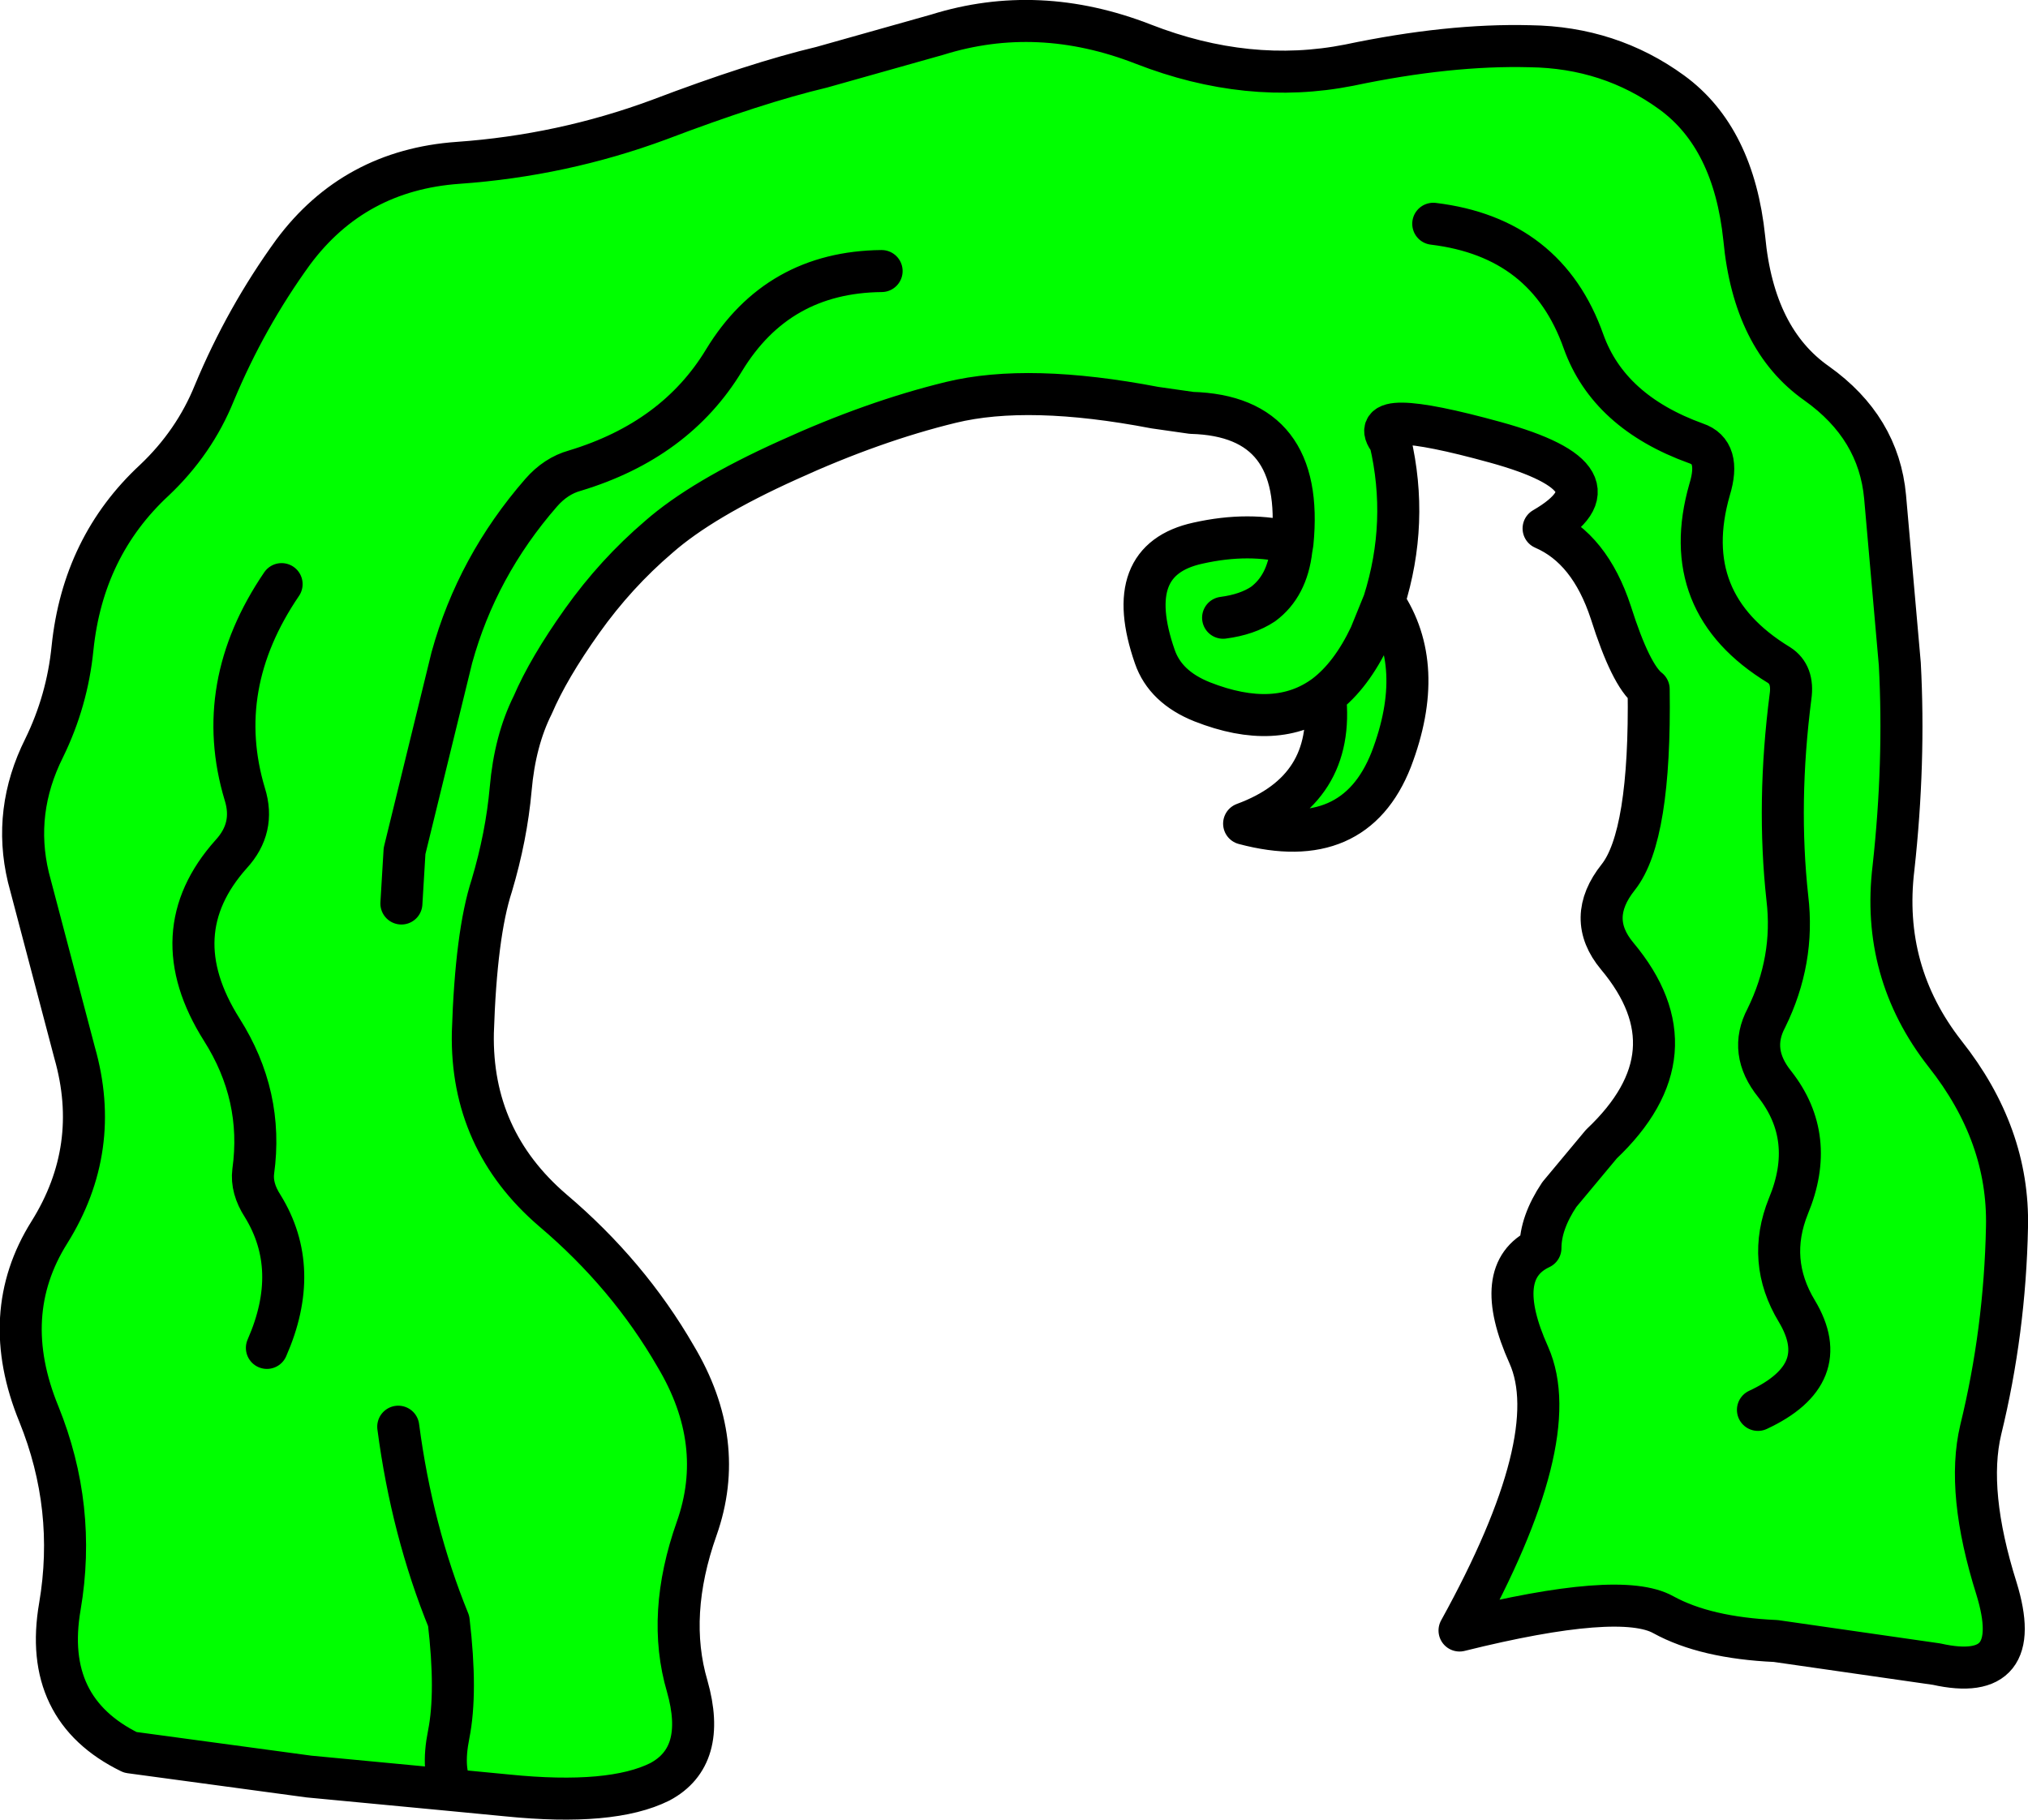 <?xml version="1.0" encoding="UTF-8" standalone="no"?>
<svg xmlns:xlink="http://www.w3.org/1999/xlink" height="86.6px" width="96.5px" xmlns="http://www.w3.org/2000/svg">
  <g transform="matrix(1.0, 0.0, 0.0, 1.0, 53.7, 23.9)">
    <path d="M27.0 -2.8 Q28.2 -2.4 27.65 -0.6 L27.0 -2.8" fill="#000000" fill-rule="evenodd" stroke="none"/>
    <path d="M10.5 -20.8 Q15.25 -21.8 19.1 -21.7 22.9 -21.65 25.85 -19.5 28.8 -17.35 29.3 -12.55 29.75 -7.75 32.75 -5.65 35.7 -3.55 36.0 -0.25 L36.7 7.7 Q36.95 12.4 36.4 17.4 35.8 22.35 38.85 26.25 41.9 30.1 41.8 34.5 41.7 39.45 40.55 44.15 39.85 47.1 41.3 51.7 42.7 56.25 38.45 55.3 L30.8 54.2 Q27.45 54.05 25.45 52.95 23.4 51.8 15.75 53.7 20.8 44.55 19.05 40.6 17.25 36.6 19.6 35.5 19.6 34.3 20.5 32.95 L22.5 30.55 Q27.1 26.2 23.25 21.6 21.75 19.8 23.3 17.85 24.85 15.9 24.75 8.9 23.9 8.25 22.95 5.25 21.95 2.2 19.75 1.25 23.8 -1.1 17.45 -2.85 11.1 -4.6 12.45 -2.9 13.35 0.95 12.15 4.75 14.2 7.8 12.5 12.25 10.75 16.7 5.5 15.3 9.85 13.7 9.35 9.2 7.05 10.9 3.5 9.5 1.75 8.8 1.25 7.35 -0.35 2.75 3.3 1.95 5.75 1.4 7.8 1.95 8.4 -4.1 3.0 -4.25 L1.25 -4.5 Q-4.75 -5.65 -8.45 -4.75 -12.15 -3.85 -16.2 -2.0 -20.3 -0.15 -22.35 1.65 -24.4 3.4 -26.0 5.65 -27.6 7.9 -28.35 9.65 -29.2 11.35 -29.4 13.65 -29.6 15.9 -30.3 18.25 -31.05 20.55 -31.2 25.25 -31.3 30.35 -27.4 33.7 -23.8 36.75 -21.55 40.65 -19.1 44.75 -20.55 48.85 -22.0 52.95 -21.0 56.35 -20.05 59.7 -22.3 60.9 -24.6 62.05 -29.55 61.55 L-32.15 61.3 -39.0 60.65 -47.5 59.5 Q-51.7 57.45 -50.85 52.55 -50.05 47.85 -51.85 43.4 -53.8 38.65 -51.35 34.75 -48.85 30.75 -50.15 26.2 L-52.35 17.85 Q-53.1 14.7 -51.6 11.7 -50.5 9.45 -50.25 6.95 -49.75 2.1 -46.35 -1.05 -44.45 -2.85 -43.5 -5.2 -42.0 -8.8 -39.75 -11.9 -36.85 -15.8 -31.9 -16.15 -26.95 -16.5 -22.35 -18.2 -17.75 -19.95 -14.6 -20.7 L-9.1 -22.25 Q-4.3 -23.75 0.7 -21.8 5.7 -19.85 10.5 -20.8 M27.65 -0.6 Q28.2 -2.4 27.0 -2.8 22.85 -4.3 21.65 -7.65 19.9 -12.6 14.5 -13.25 19.9 -12.6 21.65 -7.65 22.85 -4.3 27.0 -2.8 L27.65 -0.6 Q26.1 4.8 30.95 7.75 31.65 8.2 31.5 9.25 30.85 14.3 31.35 18.85 31.7 21.8 30.35 24.55 29.5 26.15 30.75 27.7 32.75 30.25 31.4 33.5 30.35 36.1 31.8 38.5 33.6 41.5 29.95 43.2 33.6 41.5 31.8 38.5 30.35 36.1 31.4 33.5 32.75 30.25 30.75 27.7 29.5 26.15 30.35 24.55 31.7 21.8 31.35 18.85 30.85 14.3 31.5 9.25 31.65 8.2 30.95 7.75 26.1 4.8 27.65 -0.6 M4.5 5.5 Q5.65 5.35 6.4 4.85 7.55 4.0 7.75 2.25 L7.8 1.95 7.75 2.25 Q7.55 4.0 6.4 4.85 5.65 5.35 4.5 5.5 M9.35 9.2 Q10.6 8.25 11.5 6.35 L12.15 4.75 11.5 6.35 Q10.6 8.25 9.35 9.2 M-34.75 44.0 Q-34.1 48.95 -32.35 53.25 -31.95 56.65 -32.35 58.65 -32.7 60.4 -32.15 61.3 -32.7 60.4 -32.35 58.65 -31.95 56.65 -32.35 53.25 -34.1 48.95 -34.75 44.0 M-41.0 40.25 Q-39.35 36.5 -41.2 33.5 -41.75 32.65 -41.65 31.85 -41.15 28.25 -43.15 25.1 -46.05 20.5 -42.7 16.75 -41.55 15.5 -42.05 13.9 -43.6 8.75 -40.3 3.9 -43.6 8.75 -42.05 13.9 -41.55 15.5 -42.7 16.75 -46.05 20.5 -43.15 25.1 -41.15 28.25 -41.65 31.85 -41.75 32.65 -41.2 33.5 -39.35 36.5 -41.0 40.25 M-34.6 19.1 L-34.45 16.6 -32.2 7.4 Q-31.0 3.05 -27.95 -0.45 -27.25 -1.25 -26.35 -1.5 -21.55 -2.95 -19.25 -6.75 -16.7 -10.95 -11.75 -11.0 -16.7 -10.95 -19.25 -6.75 -21.55 -2.95 -26.35 -1.5 -27.25 -1.25 -27.95 -0.45 -31.0 3.05 -32.2 7.4 L-34.45 16.6 -34.6 19.1" fill="#00ff00" fill-rule="evenodd" stroke="none"/>
    <path d="M10.5 -20.8 Q15.25 -21.8 19.1 -21.7 22.9 -21.65 25.85 -19.5 28.8 -17.35 29.3 -12.55 29.75 -7.75 32.75 -5.65 35.7 -3.55 36.0 -0.25 L36.7 7.7 Q36.95 12.4 36.4 17.4 35.8 22.35 38.85 26.25 41.9 30.1 41.8 34.5 41.7 39.45 40.55 44.15 39.85 47.1 41.3 51.7 42.7 56.25 38.45 55.3 L30.8 54.2 Q27.45 54.05 25.45 52.95 23.4 51.8 15.75 53.7 20.8 44.55 19.05 40.6 17.25 36.6 19.6 35.5 19.6 34.3 20.5 32.95 L22.5 30.55 Q27.1 26.2 23.25 21.6 21.75 19.8 23.3 17.85 24.85 15.9 24.75 8.9 23.9 8.25 22.95 5.25 21.95 2.2 19.75 1.25 23.8 -1.1 17.45 -2.85 11.1 -4.6 12.45 -2.9 13.35 0.95 12.15 4.75 14.2 7.8 12.5 12.25 10.75 16.7 5.5 15.3 9.85 13.7 9.35 9.2 7.05 10.9 3.5 9.5 1.75 8.8 1.25 7.35 -0.35 2.75 3.3 1.95 5.75 1.4 7.8 1.95 8.4 -4.1 3.0 -4.25 L1.25 -4.5 Q-4.75 -5.65 -8.45 -4.75 -12.15 -3.85 -16.2 -2.0 -20.3 -0.15 -22.35 1.65 -24.4 3.4 -26.0 5.65 -27.6 7.9 -28.35 9.65 -29.2 11.35 -29.4 13.65 -29.6 15.9 -30.3 18.25 -31.05 20.55 -31.2 25.25 -31.3 30.35 -27.4 33.7 -23.8 36.75 -21.55 40.65 -19.1 44.75 -20.55 48.85 -22.0 52.95 -21.0 56.35 -20.05 59.7 -22.3 60.9 -24.6 62.05 -29.55 61.55 L-32.15 61.3 -39.0 60.65 -47.5 59.5 Q-51.7 57.45 -50.85 52.55 -50.05 47.85 -51.85 43.4 -53.8 38.65 -51.35 34.75 -48.85 30.75 -50.15 26.2 L-52.35 17.85 Q-53.1 14.7 -51.6 11.7 -50.5 9.45 -50.25 6.95 -49.75 2.1 -46.35 -1.05 -44.45 -2.85 -43.5 -5.2 -42.0 -8.8 -39.75 -11.9 -36.85 -15.8 -31.9 -16.15 -26.95 -16.5 -22.35 -18.2 -17.75 -19.95 -14.6 -20.7 L-9.1 -22.25 Q-4.3 -23.75 0.7 -21.8 5.7 -19.85 10.5 -20.8 M27.0 -2.8 Q28.2 -2.4 27.65 -0.6 26.1 4.8 30.95 7.75 31.65 8.2 31.5 9.25 30.85 14.3 31.35 18.85 31.7 21.8 30.35 24.55 29.5 26.15 30.75 27.7 32.75 30.25 31.4 33.5 30.35 36.1 31.8 38.5 33.6 41.5 29.95 43.2 M27.0 -2.8 Q22.85 -4.3 21.65 -7.65 19.9 -12.6 14.5 -13.25 M-11.75 -11.0 Q-16.7 -10.95 -19.25 -6.75 -21.55 -2.95 -26.35 -1.5 -27.25 -1.25 -27.95 -0.45 -31.0 3.05 -32.2 7.4 L-34.45 16.6 -34.6 19.1 M-40.3 3.9 Q-43.6 8.75 -42.05 13.9 -41.55 15.5 -42.7 16.75 -46.05 20.5 -43.15 25.1 -41.15 28.25 -41.65 31.85 -41.75 32.65 -41.2 33.5 -39.35 36.5 -41.0 40.25 M-32.15 61.3 Q-32.7 60.4 -32.35 58.65 -31.95 56.65 -32.35 53.25 -34.1 48.95 -34.75 44.0 M12.15 4.75 L11.5 6.35 Q10.6 8.25 9.35 9.2 M7.8 1.95 L7.75 2.25 Q7.55 4.0 6.4 4.85 5.65 5.35 4.5 5.5" fill="none" stroke="#000000" stroke-linecap="round" stroke-linejoin="round" stroke-width="2.0"/>
  </g>
</svg>
